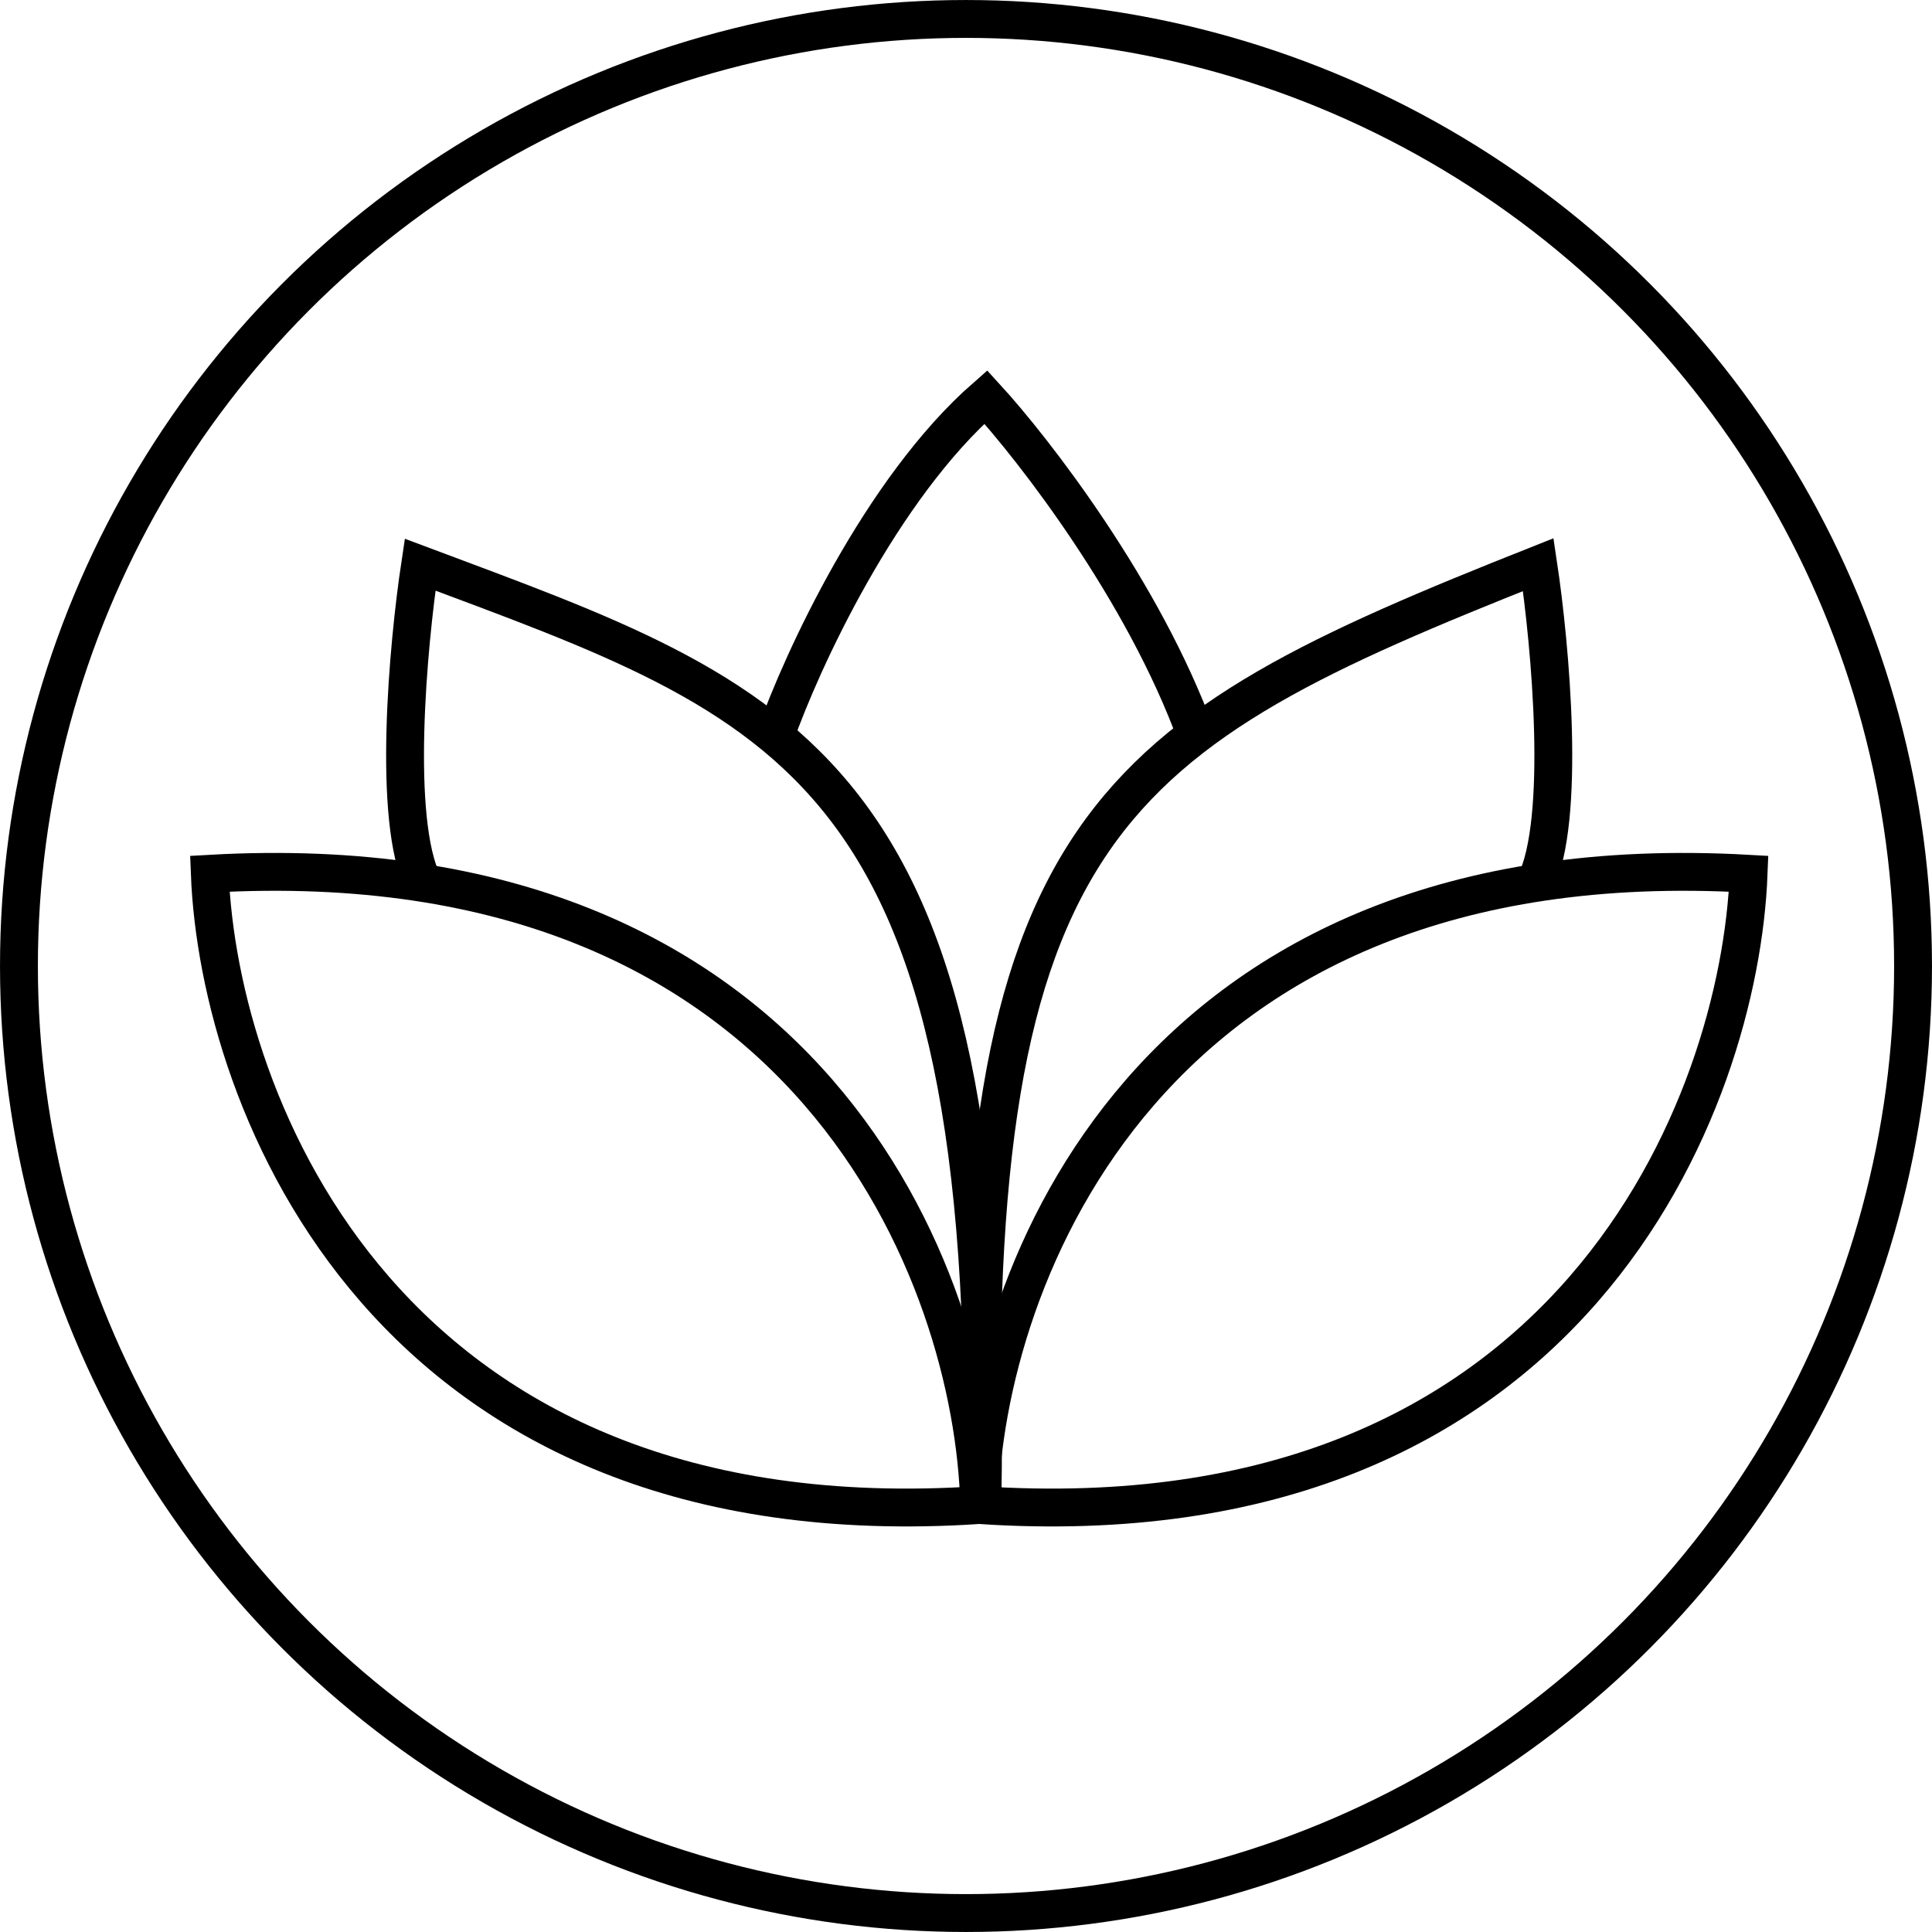 <svg xmlns="http://www.w3.org/2000/svg" fill="none" viewBox="0 0 73 73" height="73" width="73">
<circle stroke-width="1.431" stroke="black" r="35.784" cy="36.5" cx="36.5"></circle>
<path stroke-width="1.43" stroke="black" d="M36.999 56.868C37.206 48.379 43.31 31.722 66.071 33.014C65.74 41.587 59.461 58.359 36.999 56.868Z"></path>
<path stroke-width="1.43" stroke="black" d="M37.125 56.62C36.504 31.027 41.844 27.797 58.123 21.336C58.578 24.359 59.191 31.002 57.998 33.387"></path>
<path stroke-width="1.43" stroke="black" d="M36.999 56.868C36.792 48.379 30.688 31.722 7.927 33.014C8.259 41.587 14.537 58.359 36.999 56.868Z"></path>
<path stroke-width="1.43" stroke="black" d="M37.121 56.744C37.619 28.79 29.793 26.554 15.874 21.336C15.418 24.359 14.806 31.002 15.998 33.387"></path>
<path stroke-width="1.43" stroke="black" d="M29.297 27.797C30.291 24.98 33.273 18.479 37.248 15C39.07 16.988 43.212 22.33 45.199 27.797"></path>
</svg>
